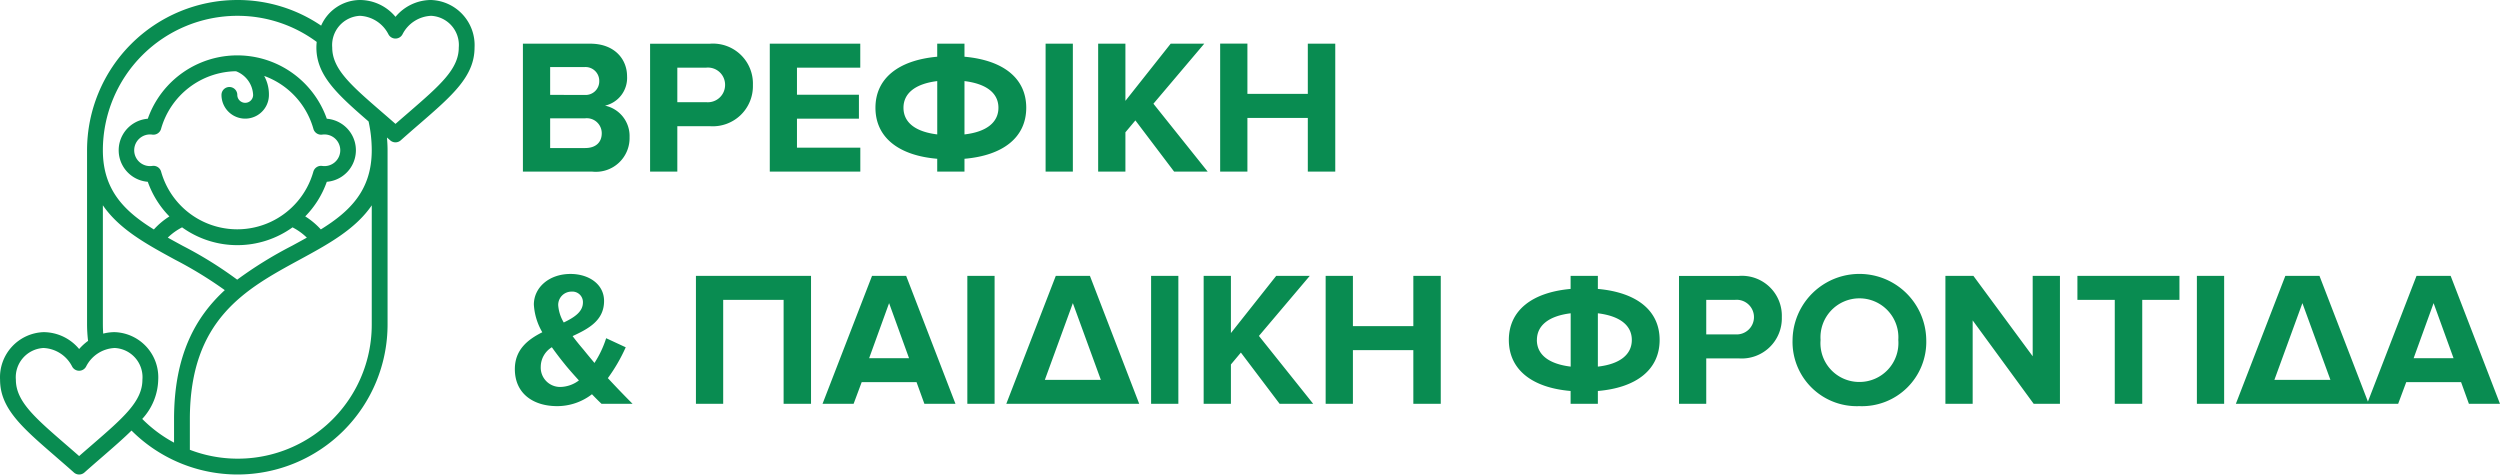 <svg xmlns="http://www.w3.org/2000/svg" width="247.629" height="47" viewBox="0 0 247.629 47">
  <g id="Group_10904" data-name="Group 10904" transform="translate(19162.541 281)">
    <g id="Group_10900" data-name="Group 10900">
      <g id="Group_10899" data-name="Group 10899" transform="translate(6 -438)">
        <g id="baby" transform="translate(-19168.541 156.92)">
          <g id="Page-1_16_" transform="translate(0 0.08)">
            <g id="_x30_17---Baby-Love" transform="translate(0 0)">
              <path id="Shape_65_" d="M6.5,45.291c.572.5,1.181,1.018,1.821,1.592a.783.783,0,0,0,1.04,0c.64-.569,1.253-1.1,1.821-1.592,1.082-.94,2.037-1.768,2.844-2.564A14.857,14.857,0,0,0,39.389,32.2V14.963c0-.423-.024-.844-.06-1.265.108.1.212.186.323.284a.783.783,0,0,0,1.04,0c.64-.569,1.249-1.1,1.821-1.592,3.307-2.862,5.492-4.754,5.492-7.6A4.473,4.473,0,0,0,43.7.08a4.6,4.6,0,0,0-3.525,1.668A4.6,4.6,0,0,0,36.647.08a4.234,4.234,0,0,0-3.838,2.54,14.7,14.7,0,0,0-8.3-2.54A14.9,14.9,0,0,0,9.623,14.963V32.2a14.452,14.452,0,0,0,.1,1.645,5.318,5.318,0,0,0-.884.806A4.6,4.6,0,0,0,5.314,32.98a4.473,4.473,0,0,0-4.308,4.708c0,2.849,2.185,4.741,5.492,7.6ZM37.822,32.2A13.268,13.268,0,0,1,19.806,44.634V41.6c0-9.884,5.522-12.887,10.861-15.79,2.81-1.528,5.522-3,7.156-5.392ZM24.372,7.136a2.628,2.628,0,0,1,1.7,2.345.783.783,0,0,1-1.567,0,.783.783,0,0,0-1.567,0,2.35,2.35,0,0,0,4.7,0,3.813,3.813,0,0,0-.47-1.88,7.833,7.833,0,0,1,4.877,5.248.791.791,0,0,0,.862.566,1.567,1.567,0,1,1,0,3.1.79.79,0,0,0-.868.566,7.833,7.833,0,0,1-15.081,0,.783.783,0,0,0-.868-.566,1.567,1.567,0,1,1,0-3.1.79.79,0,0,0,.862-.566,7.84,7.84,0,0,1,7.419-5.713ZM19.037,22.6a9.367,9.367,0,0,0,10.938,0,5.888,5.888,0,0,1,1.418,1.018c-.48.269-.973.537-1.474.81a39.936,39.936,0,0,0-5.425,3.353,39.168,39.168,0,0,0-5.4-3.354c-.5-.273-.994-.541-1.474-.811A5.844,5.844,0,0,1,19.037,22.6ZM36.647,1.647a3.341,3.341,0,0,1,2.82,1.814.786.786,0,0,0,1.41,0A3.341,3.341,0,0,1,43.7,1.647a2.894,2.894,0,0,1,2.742,3.141c0,2.133-1.864,3.746-4.95,6.419-.42.363-.862.743-1.317,1.145q-.685-.6-1.317-1.145c-3.086-2.673-4.95-4.286-4.95-6.419a2.9,2.9,0,0,1,2.742-3.141Zm-12.142,0A13.153,13.153,0,0,1,32.37,4.232c-.018.182-.031.367-.031.555,0,2.755,2.046,4.617,5.17,7.325a13.309,13.309,0,0,1,.313,2.852c0,3.95-2.142,6.043-5.044,7.841a7.365,7.365,0,0,0-1.544-1.291,9.321,9.321,0,0,0,2.136-3.427,3.133,3.133,0,0,0,0-6.246,9.4,9.4,0,0,0-17.731,0,3.133,3.133,0,0,0,0,6.246,9.321,9.321,0,0,0,2.141,3.432,7.259,7.259,0,0,0-1.539,1.29c-2.905-1.8-5.052-3.892-5.052-7.845A13.332,13.332,0,0,1,24.506,1.647ZM11.189,32.2V20.413c1.634,2.388,4.346,3.863,7.156,5.392a40.281,40.281,0,0,1,4.922,3.013c-2.879,2.646-5.027,6.423-5.027,12.779v2.328a13.283,13.283,0,0,1-3.152-2.35,5.928,5.928,0,0,0,1.585-3.887,4.473,4.473,0,0,0-4.308-4.708,4.508,4.508,0,0,0-1.142.146c-.02-.3-.033-.616-.033-.929Zm-5.875,2.35a3.341,3.341,0,0,1,2.82,1.814.782.782,0,0,0,1.406,0,3.341,3.341,0,0,1,2.824-1.815,2.894,2.894,0,0,1,2.742,3.141c0,2.133-1.864,3.746-4.95,6.419-.42.363-.862.743-1.317,1.145q-.685-.6-1.317-1.145c-3.086-2.673-4.95-4.286-4.95-6.419a2.9,2.9,0,0,1,2.742-3.141Z" transform="translate(-1 -0.08)" fill="#098c51"/>
            </g>
          </g>
        </g>
      </g>
    </g>
    <path id="Path_3272" data-name="Path 3272" d="M8.132,0a3.337,3.337,0,0,0,3.686-3.42A3.071,3.071,0,0,0,9.386-6.536a2.815,2.815,0,0,0,2.185-2.907c0-1.691-1.235-3.23-3.648-3.23H1.254V0Zm-.8-7.6H3.952v-2.755H7.334A1.364,1.364,0,0,1,8.816-8.968,1.349,1.349,0,0,1,7.334-7.6Zm.095,5.263H3.952V-5.282H7.429A1.481,1.481,0,0,1,9.063-3.8C9.063-2.888,8.455-2.337,7.429-2.337ZM16.549,0V-4.5h3.23a3.975,3.975,0,0,0,4.256-4.085,3.955,3.955,0,0,0-4.256-4.085H13.851V0Zm2.869-6.878H16.549V-10.3h2.869a1.7,1.7,0,0,1,1.862,1.71A1.709,1.709,0,0,1,19.418-6.878ZM34.675,0V-2.375H28.4V-5.244h6.137V-7.619H28.4V-10.3h6.27v-2.375H25.707V0ZM44.992,0V-1.273C48.83-1.6,51.11-3.4,51.11-6.327s-2.28-4.712-6.118-5.054v-1.292h-2.7v1.292c-3.838.342-6.118,2.147-6.118,5.054,0,2.926,2.28,4.731,6.118,5.054V0Zm3.363-6.327c0,1.444-1.178,2.394-3.363,2.641V-8.968C47.177-8.7,48.355-7.771,48.355-6.327Zm-9.405,0c0-1.425,1.159-2.375,3.344-2.641v5.282C40.109-3.952,38.95-4.883,38.95-6.327ZM55.727,0V-12.673h-2.7V0ZM69.084,0,63.707-6.726l5.035-5.947H65.417L60.933-7.011v-5.662h-2.7V0h2.7V-3.895l.988-1.178L65.759,0ZM81.719,0V-12.673H79V-7.7H73.017v-4.978h-2.7V0h2.7V-5.32H79V0Zm-69.6,23c-.893-.893-1.691-1.729-2.451-2.546A16.723,16.723,0,0,0,11.438,17.4L9.5,16.5a10.126,10.126,0,0,1-1.159,2.451c-.342-.418-.7-.836-1.064-1.292-.323-.38-.722-.855-1.1-1.368,1.558-.722,3.116-1.539,3.116-3.477,0-1.691-1.539-2.679-3.325-2.679-2.109,0-3.629,1.33-3.629,3.04a6.125,6.125,0,0,0,.836,2.736C1.729,16.635.456,17.642.456,19.561c0,2.451,1.862,3.667,4.18,3.667A5.625,5.625,0,0,0,8.094,22.05c.361.38.684.7.95.95ZM4.978,21.328a1.916,1.916,0,0,1-1.957-1.995,2.282,2.282,0,0,1,1.1-1.938c.418.589.855,1.159,1.273,1.672.3.38.836.988,1.406,1.615A3.136,3.136,0,0,1,4.978,21.328ZM4.75,13.234a1.315,1.315,0,0,1,1.33-1.349A1.043,1.043,0,0,1,7.2,12.949c0,.931-.836,1.482-1.9,1.995A3.9,3.9,0,0,1,4.75,13.234ZM29.792,23V10.327h-11.4V23h2.7V12.7h5.985V23ZM44.1,23,39.216,10.327H35.834L30.932,23H34.01l.8-2.147h5.434L41.021,23Zm-4.6-4.522H35.549l1.976-5.453ZM47.975,23V10.327h-2.7V23ZM62.3,23,57.418,10.327H54.036L49.134,23Zm-3.8-2.375H52.953l2.774-7.6ZM66.177,23V10.327h-2.7V23Zm13.357,0-5.377-6.726,5.035-5.947H75.867l-4.484,5.662V10.327h-2.7V23h2.7V19.1l.988-1.178L76.209,23Zm12.635,0V10.327H89.452v4.978H83.467V10.327h-2.7V23h2.7V17.68h5.985V23Zm15.561,0V21.727c3.838-.323,6.118-2.128,6.118-5.054s-2.28-4.712-6.118-5.054V10.327h-2.7v1.292c-3.838.342-6.118,2.147-6.118,5.054,0,2.926,2.28,4.731,6.118,5.054V23Zm3.363-6.327c0,1.444-1.178,2.394-3.363,2.641V14.032C109.915,14.3,111.093,15.229,111.093,16.673Zm-9.4,0c0-1.425,1.159-2.375,3.344-2.641v5.282C102.847,19.048,101.688,18.117,101.688,16.673ZM118.465,23V18.5h3.23a3.975,3.975,0,0,0,4.256-4.085,3.955,3.955,0,0,0-4.256-4.085h-5.928V23Zm2.869-6.878h-2.869V12.7h2.869a1.716,1.716,0,1,1,0,3.42Zm12.293,7.106a6.368,6.368,0,0,0,6.631-6.555,6.622,6.622,0,0,0-13.243,0A6.363,6.363,0,0,0,133.627,23.228Zm0-2.394a3.843,3.843,0,0,1-3.838-4.161,3.859,3.859,0,1,1,7.7,0A3.857,3.857,0,0,1,133.627,20.834ZM153.5,23V10.327h-2.7v7.961l-5.871-7.961h-2.774V23h2.7V14.735L150.9,23Zm8.151,0V12.7h3.686V10.327H155.23V12.7h3.7V23Zm8.113,0V10.327h-2.7V23Zm14.326,0-4.883-12.673h-3.382L170.924,23Zm-3.8-2.375h-5.548l2.774-7.6ZM197.087,23,192.2,10.327h-3.382L183.92,23H187l.8-2.147h5.434L194.009,23Zm-4.6-4.522h-3.952l1.976-5.453Z" transform="translate(-19112 -264)" fill="#098c51"/>
  </g>
</svg>
